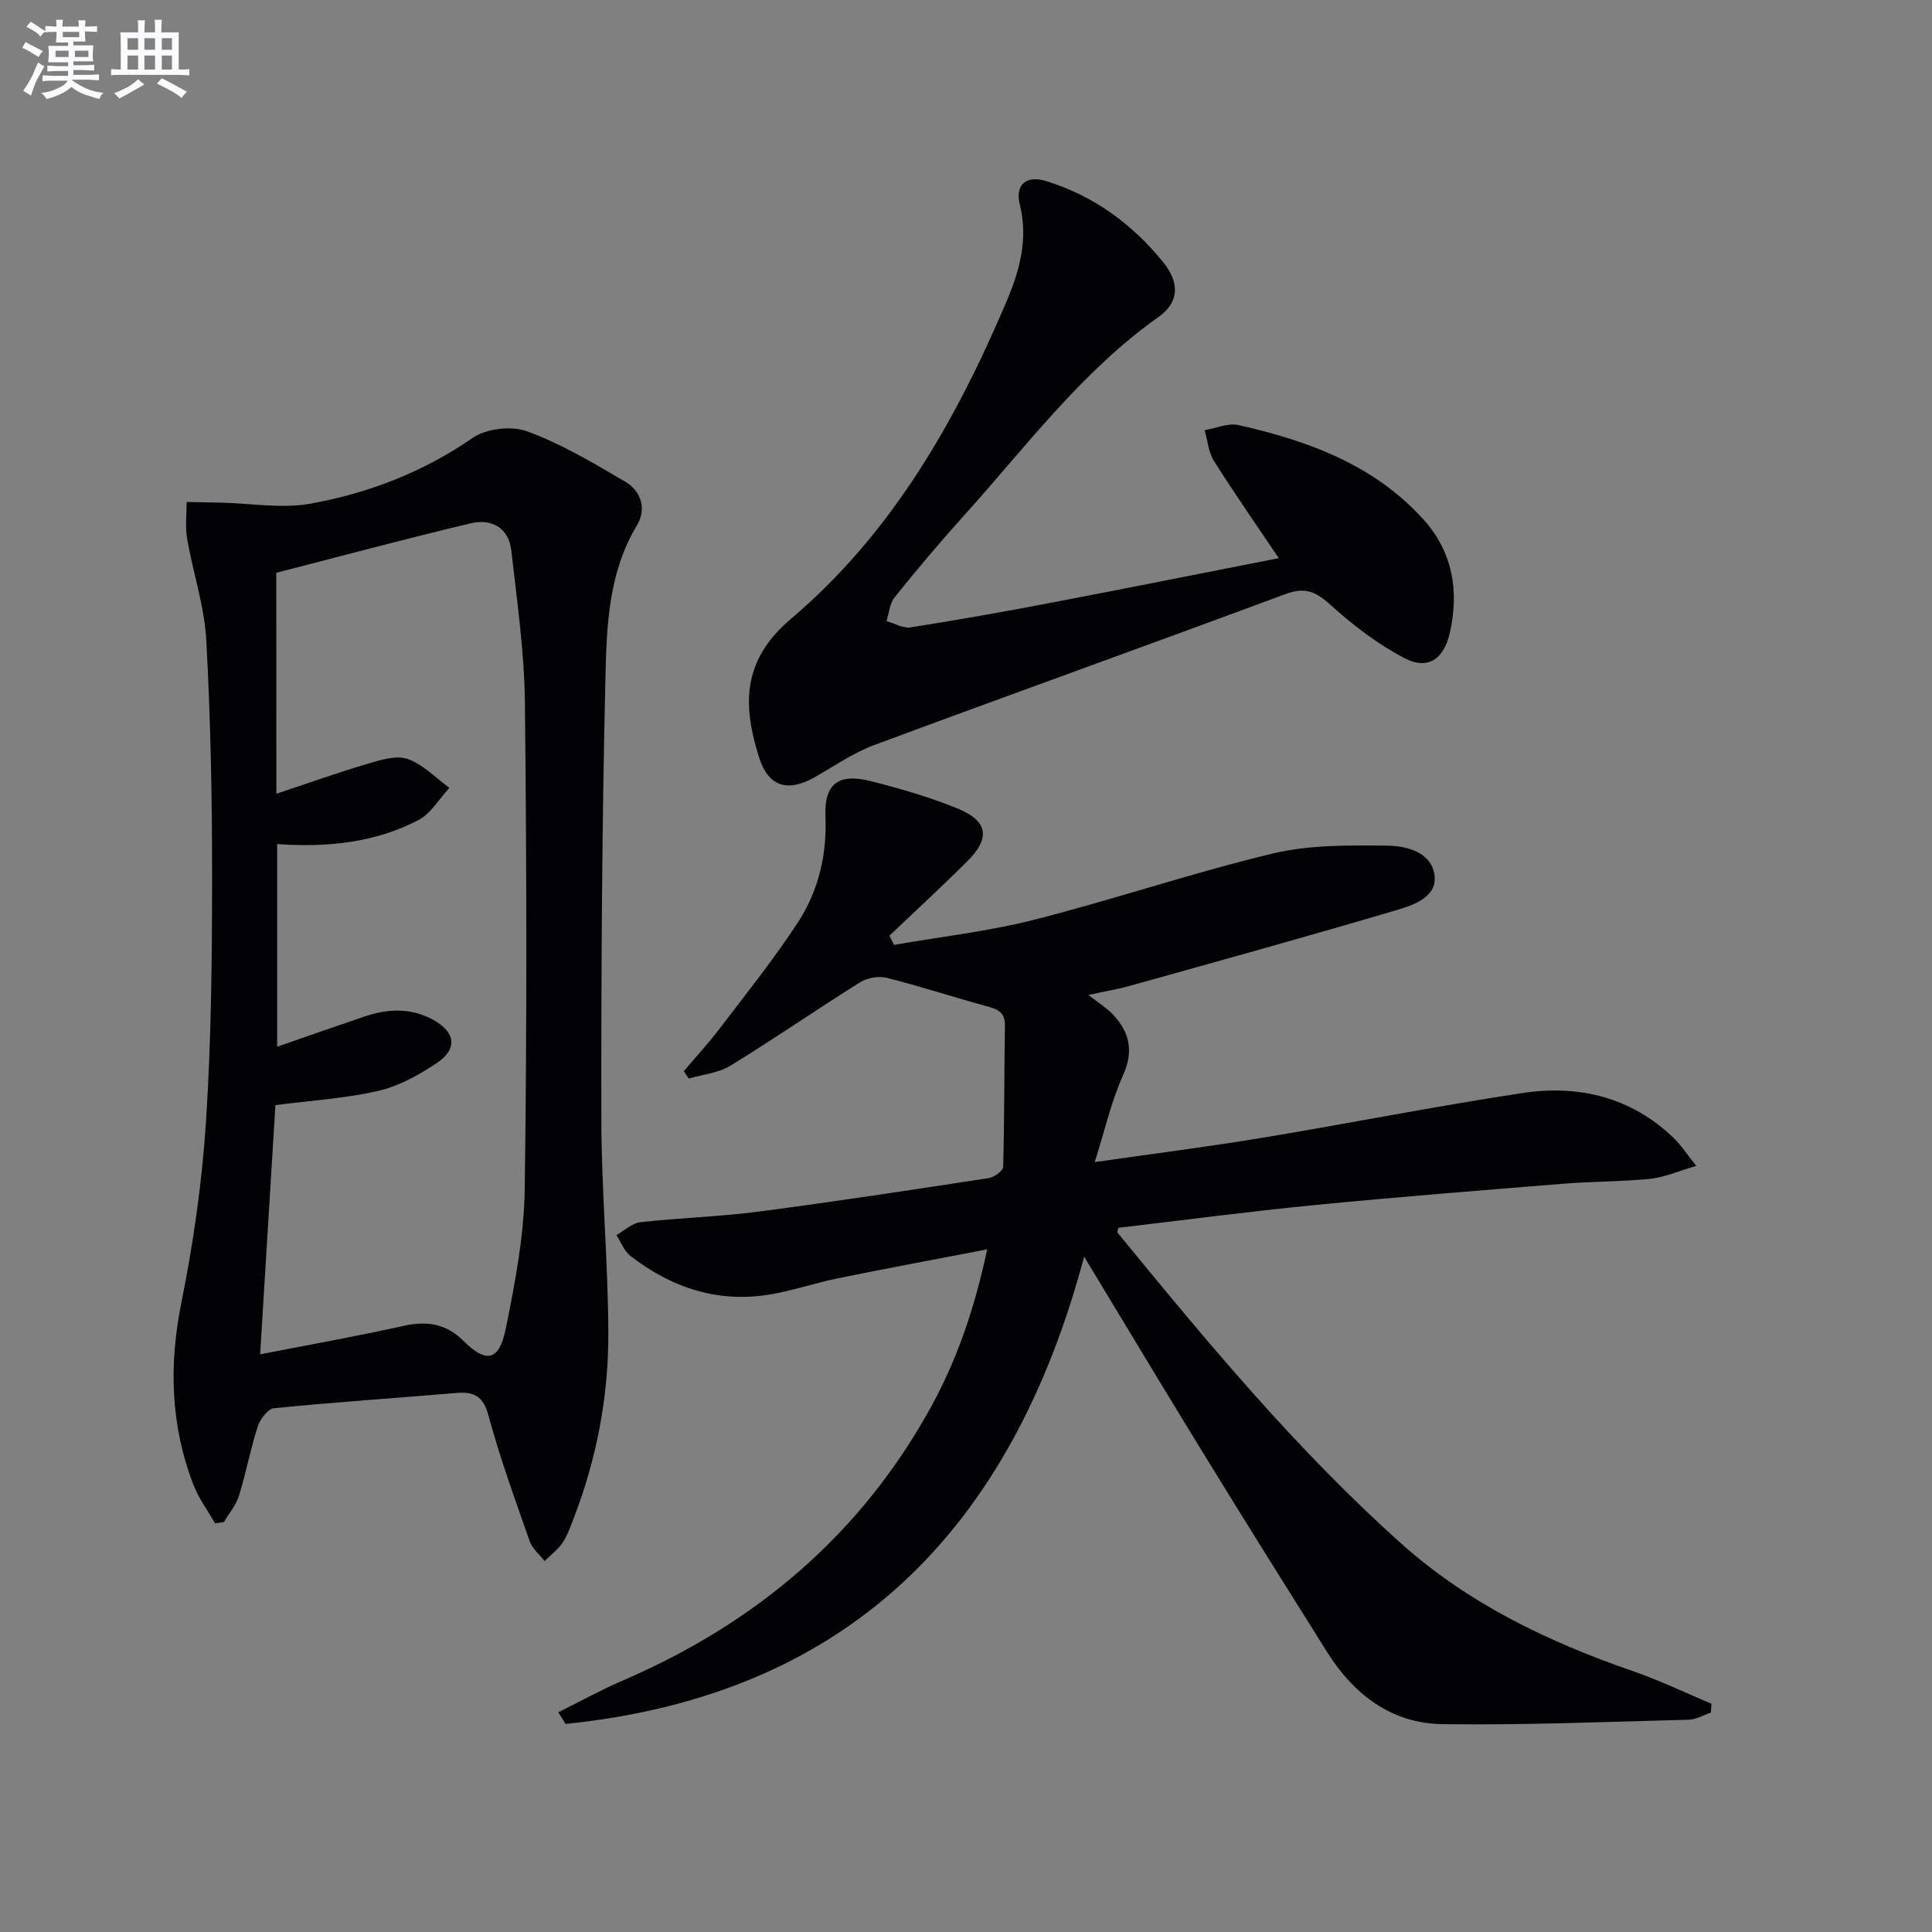 <svg enable-background="new 0 0 400 400" viewBox="0 0 400 400" xmlns="http://www.w3.org/2000/svg"><rect x="0" y="0" width="400" height="400" fill="#808080" stroke="none"/><g fill="#010103"><path d="m115.58 354.51c4.51-2.23 8.93-4.67 13.55-6.66 27.47-11.86 49.17-30.23 63.65-56.6 5.43-9.89 9.04-20.52 11.61-32.59-10.88 2.1-20.92 3.96-30.92 6-4.7.96-9.29 2.55-14.01 3.34-10.8 1.81-20.4-1.37-28.92-7.96-1.3-1.01-1.96-2.86-2.92-4.32 1.64-.93 3.22-2.48 4.94-2.67 8.09-.91 16.26-1.13 24.33-2.18 15.96-2.08 31.88-4.52 47.79-6.95 1.14-.17 2.99-1.49 3.01-2.31.28-9.76.21-19.53.37-29.3.05-2.91-1.72-3.42-3.98-4.04-6.86-1.87-13.63-4.1-20.53-5.83-1.68-.42-4.04.03-5.53.96-8.99 5.63-17.73 11.68-26.77 17.23-2.49 1.53-5.75 1.82-8.65 2.67-.34-.51-.69-1.02-1.03-1.52 2.49-2.94 5.11-5.78 7.44-8.84 5.51-7.25 11.24-14.38 16.21-22 4.24-6.5 6-13.95 5.68-21.87-.27-6.73 2.62-9.06 9.36-7.35 6.09 1.54 12.19 3.3 17.99 5.67 6.34 2.59 6.84 6.14 1.99 10.96-5.26 5.23-10.73 10.26-16.1 15.38.32.63.65 1.27.97 1.9 9.7-1.7 19.55-2.8 29.06-5.22 16.54-4.21 32.76-9.73 49.35-13.7 7.58-1.82 15.73-1.7 23.62-1.63 4 .03 9.15 1.3 9.85 6.02.67 4.53-4.19 6.24-7.63 7.26-18.41 5.47-36.94 10.57-55.43 15.75-2.34.66-4.75 1.05-8.59 1.89 2.27 1.77 3.82 2.71 5.02 3.98 3.52 3.71 4.42 7.63 2.13 12.7-2.41 5.36-3.72 11.22-5.84 17.92 12.41-1.78 23.55-3.19 34.61-5.02 18.01-2.98 35.93-6.55 53.97-9.28 11.69-1.77 22.55.86 31.37 9.39 1.39 1.34 2.46 3.02 4.6 5.7-3.8 1.1-6.61 2.37-9.52 2.67-5.95.6-11.96.53-17.92 1.01-17.22 1.39-34.45 2.75-51.65 4.43-13.55 1.33-27.04 3.12-40.54 4.7-.09.42-.32.85-.2 1 18.46 22.55 37.06 45 58.85 64.47 13.84 12.36 30.33 20.26 47.78 26.29 5.56 1.92 10.9 4.5 16.34 6.78-.04.61-.08 1.23-.12 1.84-1.54.51-3.07 1.43-4.62 1.47-16.97.44-33.94 1.14-50.91.92-10.57-.14-18.39-6.11-23.94-14.95-8.4-13.38-16.79-26.76-25.05-40.22-8.26-13.43-16.36-26.96-25.24-41.62-15.12 56.7-49.01 90.8-107.36 96.74-.51-.82-1.01-1.61-1.52-2.41z"/><path d="m44.52 315.38c-1.51-2.65-3.39-5.16-4.48-7.98-4.72-12.28-5.1-24.74-2.49-37.7 2.49-12.33 4.28-24.91 5.1-37.46 1.09-16.77 1.25-33.61 1.26-50.42.01-16.44-.3-32.89-1.2-49.3-.39-7.03-2.75-13.94-3.96-20.95-.43-2.48-.1-5.09-.11-7.64 2.37.05 4.73.09 7.1.14 6.23.13 12.65 1.29 18.65.19 11.96-2.19 23.23-6.51 33.46-13.59 2.83-1.96 8.07-2.56 11.32-1.36 7.08 2.61 13.71 6.56 20.26 10.41 3.36 1.97 4.48 5.67 2.4 9.12-5.86 9.75-6.23 20.71-6.48 31.39-.72 30.47-.89 60.95-.85 91.42.02 14.8 1.4 29.59 1.45 44.39.04 13.19-2.45 26.09-7.23 38.46-.66 1.7-1.28 3.48-2.29 4.96-.97 1.42-2.43 2.51-3.68 3.74-1.05-1.36-2.54-2.56-3.08-4.1-3.02-8.62-6.16-17.23-8.54-26.03-1.09-4.03-2.99-4.98-6.63-4.67-12.58 1.06-25.18 1.9-37.74 3.15-1.28.13-2.9 2.25-3.39 3.76-1.53 4.72-2.43 9.64-3.9 14.38-.6 1.95-2.05 3.63-3.11 5.44-.61.07-1.23.16-1.84.25zm12.7-151.04c6.82-2.27 12.88-4.44 19.06-6.26 2.64-.78 5.83-1.76 8.16-.93 3.17 1.13 5.76 3.9 8.6 5.97-2.12 2.28-3.83 5.33-6.43 6.68-9.03 4.69-18.91 5.69-29.23 4.95v41.96c6.28-2.18 12.2-4.26 18.15-6.27 4.72-1.59 9.43-1.82 13.97.6 4.83 2.58 5.36 6.11.86 9.1-3.68 2.45-7.81 4.75-12.06 5.72-6.85 1.57-13.96 1.99-21.28 2.94-1.02 16.63-2.05 33.46-3.16 51.6 10.61-2.08 20.19-3.77 29.67-5.89 4.82-1.08 8.82-.47 12.36 3.05 4.76 4.74 7.45 4.3 8.82-2.45 1.94-9.56 3.8-19.32 3.93-29.02.47-33.48.4-66.97.04-100.44-.11-10.57-1.62-21.15-2.82-31.69-.53-4.7-4.11-6.63-8.37-5.62-13.48 3.2-26.86 6.8-40.29 10.25.02 15.14.02 29.94.02 45.75z"/><path d="m264.76 115.56c-4.66-6.93-9.21-13.43-13.43-20.14-1.14-1.81-1.31-4.22-1.92-6.36 2.34-.39 4.85-1.53 7-1.05 14.45 3.24 28.19 8.27 38.39 19.64 5.92 6.59 7.35 14.72 5.37 23.37-1.25 5.45-4.54 7.79-9.41 5.23-5.49-2.88-10.6-6.76-15.2-10.94-3.06-2.78-5.3-3.85-9.44-2.31-28.32 10.54-56.77 20.72-85.09 31.24-4.31 1.6-8.22 4.32-12.26 6.62-5.65 3.22-9.68 2.08-11.61-4.05-3.17-10.09-4-19.71 6.59-28.68 20.91-17.69 34.17-41.01 44.72-65.91 2.65-6.24 4.44-12.79 2.67-19.89-1.03-4.12 1.39-6.1 5.42-4.85 9.84 3.03 17.85 8.89 24.27 16.81 3.52 4.35 3.22 8.37-.98 11.34-15.99 11.33-27.51 26.98-40.42 41.28-4.9 5.43-9.62 11.05-14.21 16.75-1.02 1.27-1.14 3.27-1.68 4.93 1.66.47 3.42 1.54 4.97 1.3 9.66-1.51 19.3-3.22 28.91-5.06 15.72-3 31.43-6.15 47.34-9.27z"/></g><path d="m6.8 9.5c.6.3 1.3.7 2.1 1.1-.4.4-.7.8-.9 1.2-.7-.4-1.3-.8-1.8-1.1s-1.1-.6-1.6-.8c.2-.4.5-.8.7-1.2.4.2.8.5 1.5.8zm.9 6.9c-.3.6-.5 1.1-.7 1.7s-.4 1.1-.6 1.7c-.6-.4-1.1-.7-1.6-1 .7-1 1.2-1.8 1.5-2.4.3-.5.6-1.1.8-1.7.3-.6.5-1.2.8-1.8.3.3.8.6 1.3.8-.7 1.3-1.2 2.2-1.5 2.7zm.1-11c.4.3 1 .7 1.7 1.1-.5.2-.8.6-1.1 1.1-.5-.6-1-1-1.4-1.2s-.9-.6-1.5-.8c.2-.4.5-.7.9-1.1.5.3.9.6 1.4.9zm10.5 13.1c1 .4 2 .6 3.1.7-.4.4-.7.8-.8 1.3-.9-.2-1.9-.6-3-.9-1-.4-2-.9-2.8-1.6-.5.4-1.1.9-1.9 1.3s-1.9.9-3.3 1.2c-.1-.3-.5-.8-1.1-1.3 1 0 2.1-.3 3.2-.8 1.2-.5 1.9-1 2.3-1.7h-3.2c-.4 0-1 0-2 .1v-1.2c1 0 1.7.1 2 .1h3.3v-1h-2.3c-.2 0-.9 0-2 .1v-1.2c1.2 0 1.9.1 2 .1h2.3v-.8h-4.1c0-.7.1-1.2.1-1.6 0-.5 0-1.1-.1-1.8h4.1v-.7h-2.5c0-.6.1-1.1.1-1.6v-.6h-.5c-.4 0-1 0-1.8.1v-1.3c1.2 0 1.9.1 2.1.1h.2c0-.3 0-.8-.1-1.4h1.4c0 .6-.1 1-.1 1.4h3.4c0-.4 0-.8-.1-1.3h1.5c0 .4-.1.9-.1 1.3.7 0 1.5 0 2.5-.1v1.2c-1 0-1.8-.1-2.5-.1v.6c0 .3 0 .8.1 1.5h-2.5v.8h4.1c0 .8-.1 1.3-.1 1.8s0 1 .1 1.5h-4.1v.8h1.4c.8 0 1.8 0 2.9-.1v1.2c-1 0-1.9-.1-2.8-.1h-1.5v1h3.2c.3 0 1 0 2.1-.1v1.2c-1.1 0-1.8-.1-2.1-.1h-3.4l-.1.1c1.4 1 2.4 1.5 3.4 1.9zm-4.1-6.7v-1.3h-2.7v1.3zm2.2-4.1v-1.1h-3.4v1.1zm1.9 4.1v-1.3h-2.8v1.3z" fill="#fafbfc"/><path d="m37 6.7v2.3 5.4c1 0 1.8 0 2.2-.1v1.3c-.6 0-1.5-.1-2.5-.1h-11.9c-.7 0-1.3 0-1.8.1v-1.3c.5 0 1.1.1 2 .1v-5.2c0-1 0-1.8-.1-2.5h3.7c0-1.3 0-2.1-.1-2.5h1.5c0 .4-.1 1.3-.1 2.5h2.2c0-1.2 0-2.1-.1-2.6h1.5c0 .4-.1 1.3-.1 2.6zm-12.3 13.7c-.3-.4-.7-.8-1.1-1.1 1.1-.4 2.1-.9 2.9-1.3.8-.5 1.5-1 2.1-1.6.4.4.9.8 1.3 1.1-2.5 1.4-4.2 2.4-5.2 2.9zm3.9-10.1v-2.4h-2.2v2.4zm0 4.1v-2.9h-2.2v2.9zm3.5-4.1v-2.4h-2.2v2.4zm0 4.1v-2.9h-2.2v2.9zm.4 2.9 1-1.1c.6.3 1.4.7 2.5 1.3s2 1.1 2.7 1.5c-.4.4-.8.8-1.1 1.3-.8-.8-2.5-1.7-5.1-3zm3.1-7v-2.4h-2.1v2.4zm0 4.1v-2.9h-2.1v2.9z" fill="#fafbfc"/></svg>
